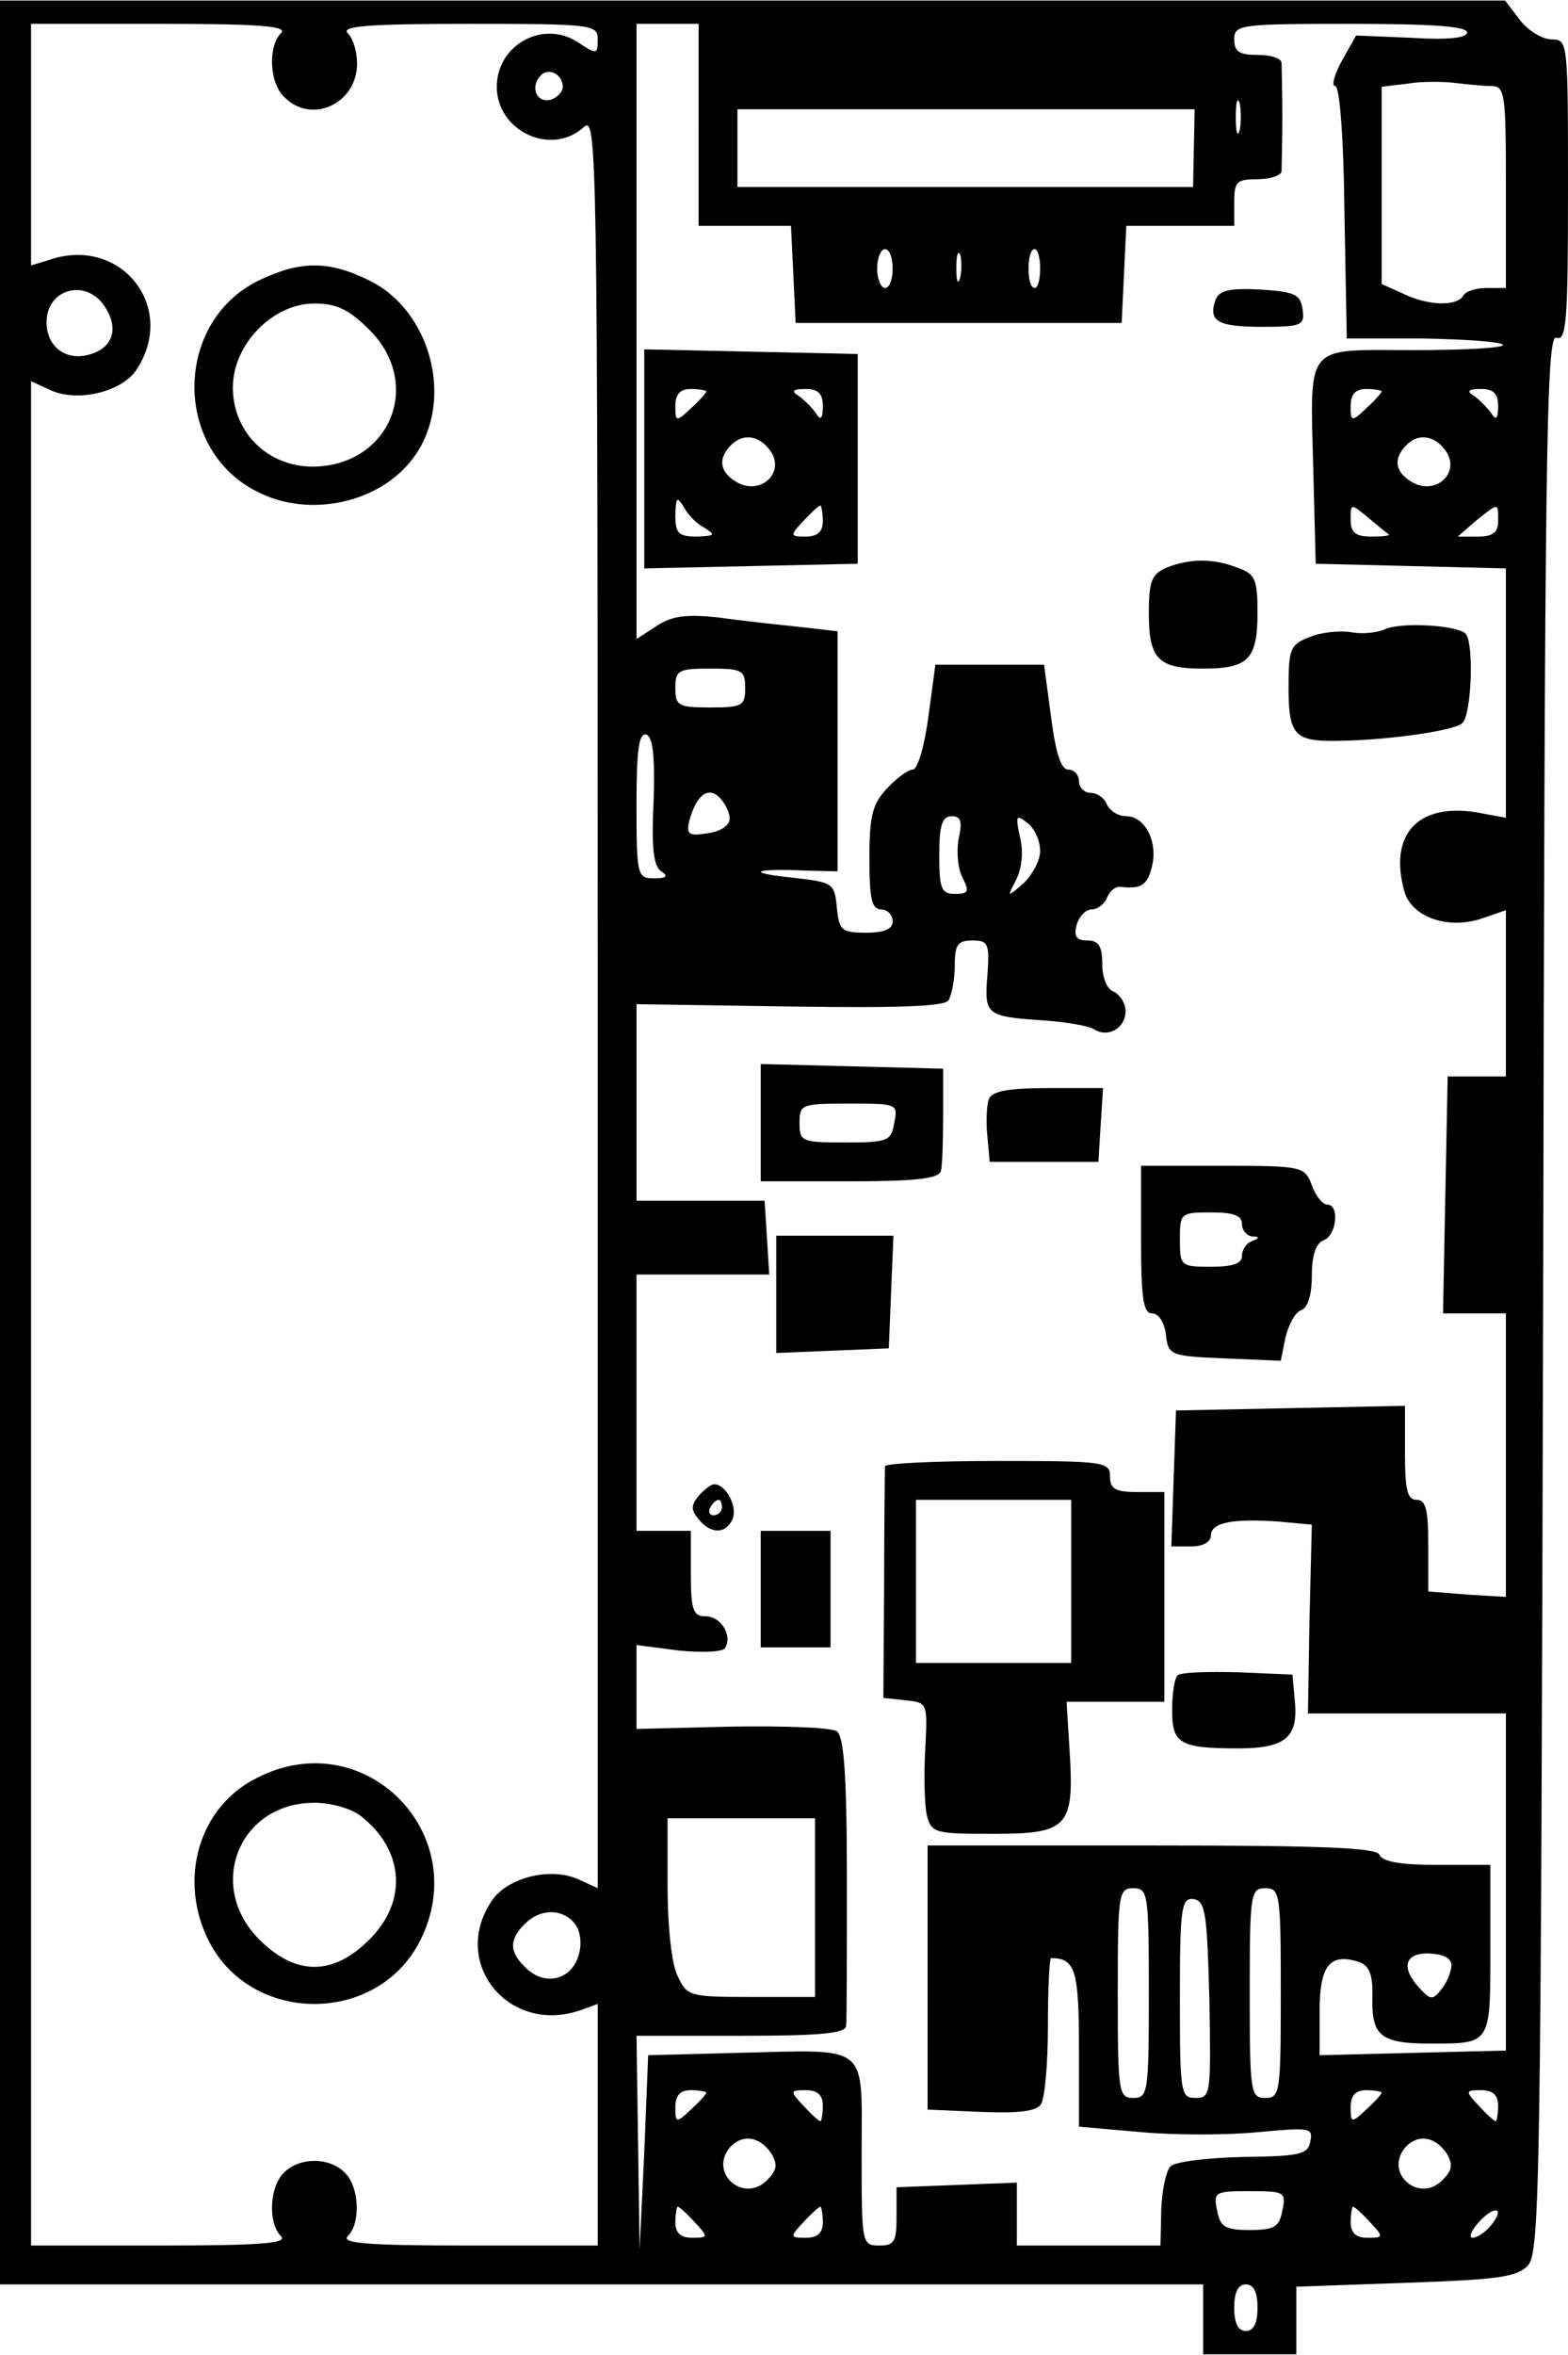 <?xml version="1.0" encoding="UTF-8" standalone="yes"?>
<svg version="1.0" xmlns="http://www.w3.org/2000/svg" width="53.4mm" height="80.138mm" viewBox="0 0 202 303" preserveAspectRatio="xMidYMid meet">
  <g transform="translate(0,303) scale(0.1,-0.1)" fill="#000000" stroke="none">
    <path d="M0 1560 l0 -1470 775 0 775 0 0 -45 0 -45 60 0 60 0 0 44 0 43 140 5
c116 4 144 7 158 22 16 16 17 100 20 1252 2 1085 4 1235 17 1230 13 -5 15 22
15 189 0 192 0 195 -21 195 -12 0 -30 11 -41 25 l-19 25 -970 0 -969 0 0
-1470z m362 1428 c-17 -17 -15 -64 4 -82 35 -36 94 -9 94 43 0 15 -5 32 -12
39 -9 9 25 12 155 12 161 0 167 -1 167 -20 0 -19 -1 -20 -25 -4 -45 30 -105
-3 -105 -57 0 -57 70 -90 112 -52 17 16 18 -20 18 -1125 l0 -1142 -24 11 c-36
17 -93 3 -113 -28 -53 -80 23 -172 115 -140 l22 8 0 -155 0 -156 -167 0 c-130
0 -164 3 -155 12 17 17 15 64 -4 82 -20 20 -58 20 -78 0 -19 -18 -21 -65 -4
-82 9 -9 -25 -12 -155 -12 l-167 0 0 1200 0 1200 24 -11 c35 -17 93 -3 112 26
53 81 -21 173 -113 141 l-23 -7 0 155 0 156 167 0 c130 0 164 -3 155 -12z
m538 -118 l0 -130 60 0 59 0 3 -62 3 -63 210 0 210 0 3 63 3 62 69 0 70 0 0
30 c0 27 3 30 30 30 17 0 30 5 31 10 0 6 1 37 1 70 0 33 -1 65 -1 70 -1 6 -14
10 -31 10 -23 0 -30 4 -30 20 0 19 7 20 150 20 102 0 150 -3 150 -11 0 -7 -24
-10 -71 -7 l-72 3 -18 -32 c-10 -18 -14 -33 -9 -33 6 0 11 -68 12 -162 l3
-163 97 0 c54 -1 100 -4 104 -8 4 -4 -47 -7 -114 -7 -144 0 -134 12 -130 -160
l3 -115 123 -3 122 -3 0 -160 0 -161 -38 7 c-75 12 -113 -28 -93 -101 9 -34
57 -51 102 -35 l29 10 0 -107 0 -107 -37 0 -38 0 -3 -152 -3 -153 41 0 40 0 0
-182 0 -183 -50 3 -50 4 0 59 c0 46 -3 59 -15 59 -12 0 -15 13 -15 60 l0 61
-147 -3 -148 -3 -3 -87 -3 -88 26 0 c15 0 25 6 25 14 0 17 28 22 87 18 l43 -4
-3 -121 -2 -122 128 0 127 0 0 -217 0 -217 -120 -3 -120 -3 0 56 c0 60 13 76
51 64 13 -5 18 -16 17 -47 -1 -48 11 -58 74 -58 79 0 78 -2 78 121 l0 109 -69
0 c-46 0 -70 4 -74 13 -3 9 -71 12 -293 12 l-289 0 0 -170 0 -170 69 -3 c49
-2 72 1 77 10 5 7 9 52 9 101 0 48 2 87 4 87 31 0 36 -15 36 -115 l0 -102 80
-7 c43 -4 111 -4 151 0 66 6 71 6 67 -12 -3 -17 -14 -19 -87 -20 -45 -1 -87
-6 -93 -12 -6 -6 -11 -31 -12 -56 l-1 -46 -92 0 -93 0 0 40 0 41 -77 -3 -78
-3 0 -38 c0 -32 -3 -37 -22 -37 -23 0 -23 2 -23 120 0 142 12 132 -160 128
l-115 -3 -5 -125 -6 -125 -2 138 -2 137 135 0 c101 0 135 3 135 13 1 6 1 93 1
191 0 134 -4 182 -13 188 -7 5 -68 7 -136 6 l-122 -3 0 54 0 54 54 -7 c30 -3
57 -2 60 3 10 16 -5 41 -25 41 -16 0 -19 8 -19 55 l0 55 -35 0 -35 0 0 165 0
165 86 0 85 0 -3 48 -3 47 -83 0 -82 0 0 126 0 127 198 -3 c140 -2 199 0 204
8 4 7 8 27 8 45 0 27 4 32 23 32 20 0 22 -4 19 -45 -4 -51 -2 -53 74 -58 28
-2 56 -7 63 -11 18 -12 41 1 41 23 0 10 -7 21 -15 25 -9 3 -15 18 -15 36 0 23
-5 30 -19 30 -14 0 -18 5 -14 20 3 11 12 20 19 20 8 0 17 7 20 15 4 9 11 15
18 14 26 -3 34 2 40 26 8 32 -9 65 -33 65 -11 0 -21 7 -25 15 -3 8 -12 15 -21
15 -8 0 -15 7 -15 15 0 8 -6 15 -14 15 -9 0 -16 21 -22 68 l-9 67 -70 0 -70 0
-9 -67 c-5 -38 -14 -68 -20 -68 -6 0 -21 -11 -33 -24 -19 -20 -23 -35 -23 -90
0 -52 3 -66 15 -66 8 0 15 -7 15 -15 0 -10 -10 -15 -34 -15 -32 0 -35 3 -38
33 -3 31 -5 32 -58 38 -60 6 -50 12 17 9 l42 -1 0 154 0 155 -52 6 c-29 3 -75
8 -103 12 -40 4 -58 2 -78 -11 l-26 -17 0 396 0 396 40 0 40 0 0 -130z m-175
49 c0 -7 -8 -15 -17 -17 -18 -3 -25 18 -11 32 10 10 28 1 28 -15z m1196 1 c18
0 19 -10 19 -130 l0 -130 -24 0 c-14 0 -28 -4 -31 -10 -8 -14 -46 -13 -78 3
l-27 12 0 127 0 127 33 4 c17 3 45 3 61 1 16 -2 37 -4 47 -4z m-324 -57 c-3
-10 -5 -2 -5 17 0 19 2 27 5 18 2 -10 2 -26 0 -35z m-59 -23 l-1 -50 -294 0
-293 0 0 50 0 50 294 0 295 0 -1 -50z m-388 -155 c0 -14 -4 -25 -10 -25 -5 0
-10 11 -10 25 0 14 5 25 10 25 6 0 10 -11 10 -25z m87 -12 c-3 -10 -5 -4 -5
12 0 17 2 24 5 18 2 -7 2 -21 0 -30z m103 12 c0 -14 -3 -25 -7 -25 -5 0 -8 11
-8 25 0 14 3 25 8 25 4 0 7 -11 7 -25z m-1205 -49 c19 -29 10 -54 -21 -62 -30
-8 -54 11 -54 42 0 43 51 57 75 20z m1645 -109 c0 -2 -9 -12 -20 -22 -19 -18
-20 -17 -20 3 0 15 6 22 20 22 11 0 20 -2 20 -3z m150 -19 c0 -17 -3 -19 -9
-9 -5 7 -15 17 -22 22 -10 6 -8 9 9 9 16 0 22 -6 22 -22z m-66 -60 c16 -27
-14 -54 -43 -39 -24 13 -27 31 -9 49 16 16 38 12 52 -10z m-75 -105 c2 -2 -8
-3 -22 -3 -21 0 -27 5 -27 22 0 21 0 21 23 2 12 -10 24 -20 26 -21z m141 17
c0 -15 -7 -20 -26 -20 l-26 0 23 20 c30 24 29 24 29 0z m-970 -215 c0 -23 -4
-25 -45 -25 -41 0 -45 2 -45 25 0 23 4 25 45 25 41 0 45 -2 45 -25z m-118
-146 c-3 -60 0 -84 10 -90 9 -6 7 -9 -9 -9 -22 0 -23 3 -23 95 0 71 3 93 13
90 8 -4 11 -28 9 -86z m98 -22 c0 -9 -12 -17 -29 -19 -24 -4 -27 -1 -23 16 9
33 24 45 39 30 7 -7 13 -19 13 -27z m295 -26 c-3 -17 -1 -39 5 -50 9 -18 8
-21 -10 -21 -17 0 -20 6 -20 50 0 39 4 50 16 50 12 0 14 -7 9 -29z m105 -16
c0 -12 -10 -30 -21 -41 -22 -19 -22 -19 -10 4 7 14 10 36 5 55 -6 28 -5 30 10
18 9 -7 16 -23 16 -36z m-290 -1360 l0 -115 -82 0 c-80 0 -83 1 -95 27 -8 15
-13 66 -13 115 l0 88 95 0 95 0 0 -115z m430 -110 c0 -128 -1 -135 -20 -135
-19 0 -20 7 -20 135 0 128 1 135 20 135 19 0 20 -7 20 -135z m170 0 c0 -128
-1 -135 -20 -135 -19 0 -20 7 -20 135 0 128 1 135 20 135 19 0 20 -7 20 -135z
m-92 -8 c2 -122 2 -127 -18 -127 -19 0 -20 6 -20 129 0 117 2 129 18 127 15
-3 17 -18 20 -129z m-818 98 c7 -8 10 -25 6 -39 -8 -33 -42 -43 -67 -20 -23
21 -24 37 -3 58 20 20 48 20 64 1z m1130 -55 c-1 -8 -6 -22 -13 -30 -11 -14
-14 -14 -27 0 -26 27 -21 47 11 46 19 -1 29 -6 29 -16z m-960 -163 c0 -2 -9
-12 -20 -22 -19 -18 -20 -17 -20 3 0 15 6 22 20 22 11 0 20 -2 20 -3z m150
-17 c0 -11 -2 -20 -3 -20 -2 0 -12 9 -22 20 -18 19 -17 20 3 20 15 0 22 -6 22
-20z m720 17 c0 -2 -9 -12 -20 -22 -19 -18 -20 -17 -20 3 0 15 6 22 20 22 11
0 20 -2 20 -3z m150 -17 c0 -11 -2 -20 -3 -20 -2 0 -12 9 -22 20 -18 19 -17
20 3 20 15 0 22 -6 22 -20z m-936 -62 c8 -14 7 -21 -6 -34 -30 -30 -75 9 -48
42 16 18 39 15 54 -8z m870 0 c8 -14 7 -21 -6 -34 -30 -30 -75 9 -48 42 16 18
39 15 54 -8z m-212 -73 c-4 -21 -10 -25 -42 -25 -32 0 -38 4 -42 25 -5 24 -3
25 42 25 45 0 47 -1 42 -25z m-757 -15 c18 -19 17 -20 -3 -20 -15 0 -22 6 -22
20 0 11 2 20 3 20 2 0 12 -9 22 -20z m165 0 c0 -14 -7 -20 -22 -20 -20 0 -21
1 -3 20 10 11 20 20 22 20 1 0 3 -9 3 -20z m705 0 c18 -19 17 -20 -3 -20 -15
0 -22 6 -22 20 0 11 2 20 3 20 2 0 12 -9 22 -20z m155 -5 c-7 -8 -17 -15 -23
-15 -5 0 -2 9 8 20 21 23 35 19 15 -5z m-300 -105 c0 -20 -5 -30 -15 -30 -10
0 -15 10 -15 30 0 20 5 30 15 30 10 0 15 -10 15 -30z"/>
    <path d="M332 2669 c-108 -54 -109 -217 -1 -271 67 -35 159 -15 202 44 53 72
23 189 -58 228 -53 26 -89 25 -143 -1z m144 -63 c70 -70 26 -175 -73 -176 -58
0 -103 44 -103 102 0 55 51 108 105 108 29 0 45 -8 71 -34z"/>
    <path d="M331 742 c-75 -37 -102 -131 -62 -210 55 -108 217 -108 272 0 70 138
-72 281 -210 210z m135 -50 c55 -44 59 -109 10 -158 -47 -47 -95 -47 -142 0
-69 69 -26 176 71 176 23 0 49 -8 61 -18z"/>
    <path d="M1566 2645 c-10 -28 3 -35 60 -35 52 0 55 2 52 23 -3 19 -10 22 -54
25 -40 2 -53 -1 -58 -13z"/>
    <path d="M830 2440 l0 -141 138 3 137 3 0 135 0 135 -137 3 -138 3 0 -141z
m80 87 c0 -2 -9 -12 -20 -22 -19 -18 -20 -17 -20 3 0 15 6 22 20 22 11 0 20
-2 20 -3z m150 -19 c0 -17 -3 -19 -9 -9 -5 7 -15 17 -22 22 -10 6 -8 9 9 9 16
0 22 -6 22 -22z m-66 -60 c16 -27 -14 -54 -43 -39 -24 13 -27 31 -9 49 16 16
38 12 52 -10z m-86 -97 c14 -9 13 -10 -10 -11 -24 0 -28 4 -28 28 1 23 2 24
11 10 5 -10 17 -22 27 -27z m152 9 c0 -14 -7 -20 -22 -20 -20 0 -21 1 -3 20
10 11 20 20 22 20 1 0 3 -9 3 -20z"/>
    <path d="M1503 2300 c-19 -8 -23 -17 -23 -58 0 -60 12 -72 70 -72 58 0 70 12
70 72 0 43 -3 50 -26 58 -31 12 -61 12 -91 0z"/>
    <path d="M1785 2221 c-11 -5 -31 -7 -45 -4 -14 2 -37 0 -52 -6 -26 -10 -28
-15 -28 -66 0 -61 8 -69 64 -68 65 1 150 13 160 23 12 12 15 104 4 115 -11 11
-82 15 -103 6z"/>
    <path d="M980 1585 l0 -75 114 0 c82 0 115 3 118 13 2 6 3 39 3 72 l0 60 -117
3 -118 3 0 -76z m172 0 c-4 -23 -8 -25 -63 -25 -56 0 -59 1 -59 25 0 24 2 25
64 25 62 0 63 0 58 -25z"/>
    <path d="M1274 1616 c-3 -8 -4 -29 -2 -48 l3 -33 70 0 70 0 3 48 3 47 -71 0
c-51 0 -72 -4 -76 -14z"/>
    <path d="M1470 1435 c0 -76 3 -95 14 -95 9 0 16 -12 18 -27 3 -27 5 -28 76
-31 l72 -3 6 30 c4 16 12 32 20 35 9 3 14 20 14 45 0 25 5 41 15 45 17 6 21
46 5 46 -6 0 -15 11 -20 25 -9 24 -12 25 -115 25 l-105 0 0 -95z m130 20 c0
-8 6 -15 13 -16 10 0 10 -2 0 -6 -7 -2 -13 -11 -13 -19 0 -10 -12 -14 -40 -14
-39 0 -40 1 -40 35 0 34 1 35 40 35 29 0 40 -4 40 -15z"/>
    <path d="M1000 1365 l0 -76 73 3 72 3 3 73 3 72 -76 0 -75 0 0 -75z"/>
    <path d="M1140 1143 c0 -5 -1 -73 -1 -153 l-1 -145 28 -3 c29 -3 29 -3 26 -63
-2 -33 -1 -71 2 -85 6 -23 10 -24 86 -24 96 0 104 9 98 106 l-4 64 63 0 63 0
0 135 0 135 -35 0 c-28 0 -35 4 -35 20 0 19 -7 20 -145 20 -80 0 -145 -3 -145
-7z m240 -148 l0 -105 -100 0 -100 0 0 105 0 105 100 0 100 0 0 -105z"/>
    <path d="M900 1105 c-10 -12 -10 -18 0 -30 16 -20 36 -19 44 1 6 16 -9 44 -24
44 -4 0 -13 -7 -20 -15z m30 -15 c0 -5 -5 -10 -11 -10 -5 0 -7 5 -4 10 3 6 8
10 11 10 2 0 4 -4 4 -10z"/>
    <path d="M980 985 l0 -75 45 0 45 0 0 75 0 75 -45 0 -45 0 0 -75z"/>
    <path d="M1517 874 c-4 -4 -7 -24 -7 -45 0 -43 10 -49 85 -49 61 0 78 14 73
62 l-3 33 -70 3 c-39 1 -74 0 -78 -4z"/>
  </g>
</svg>